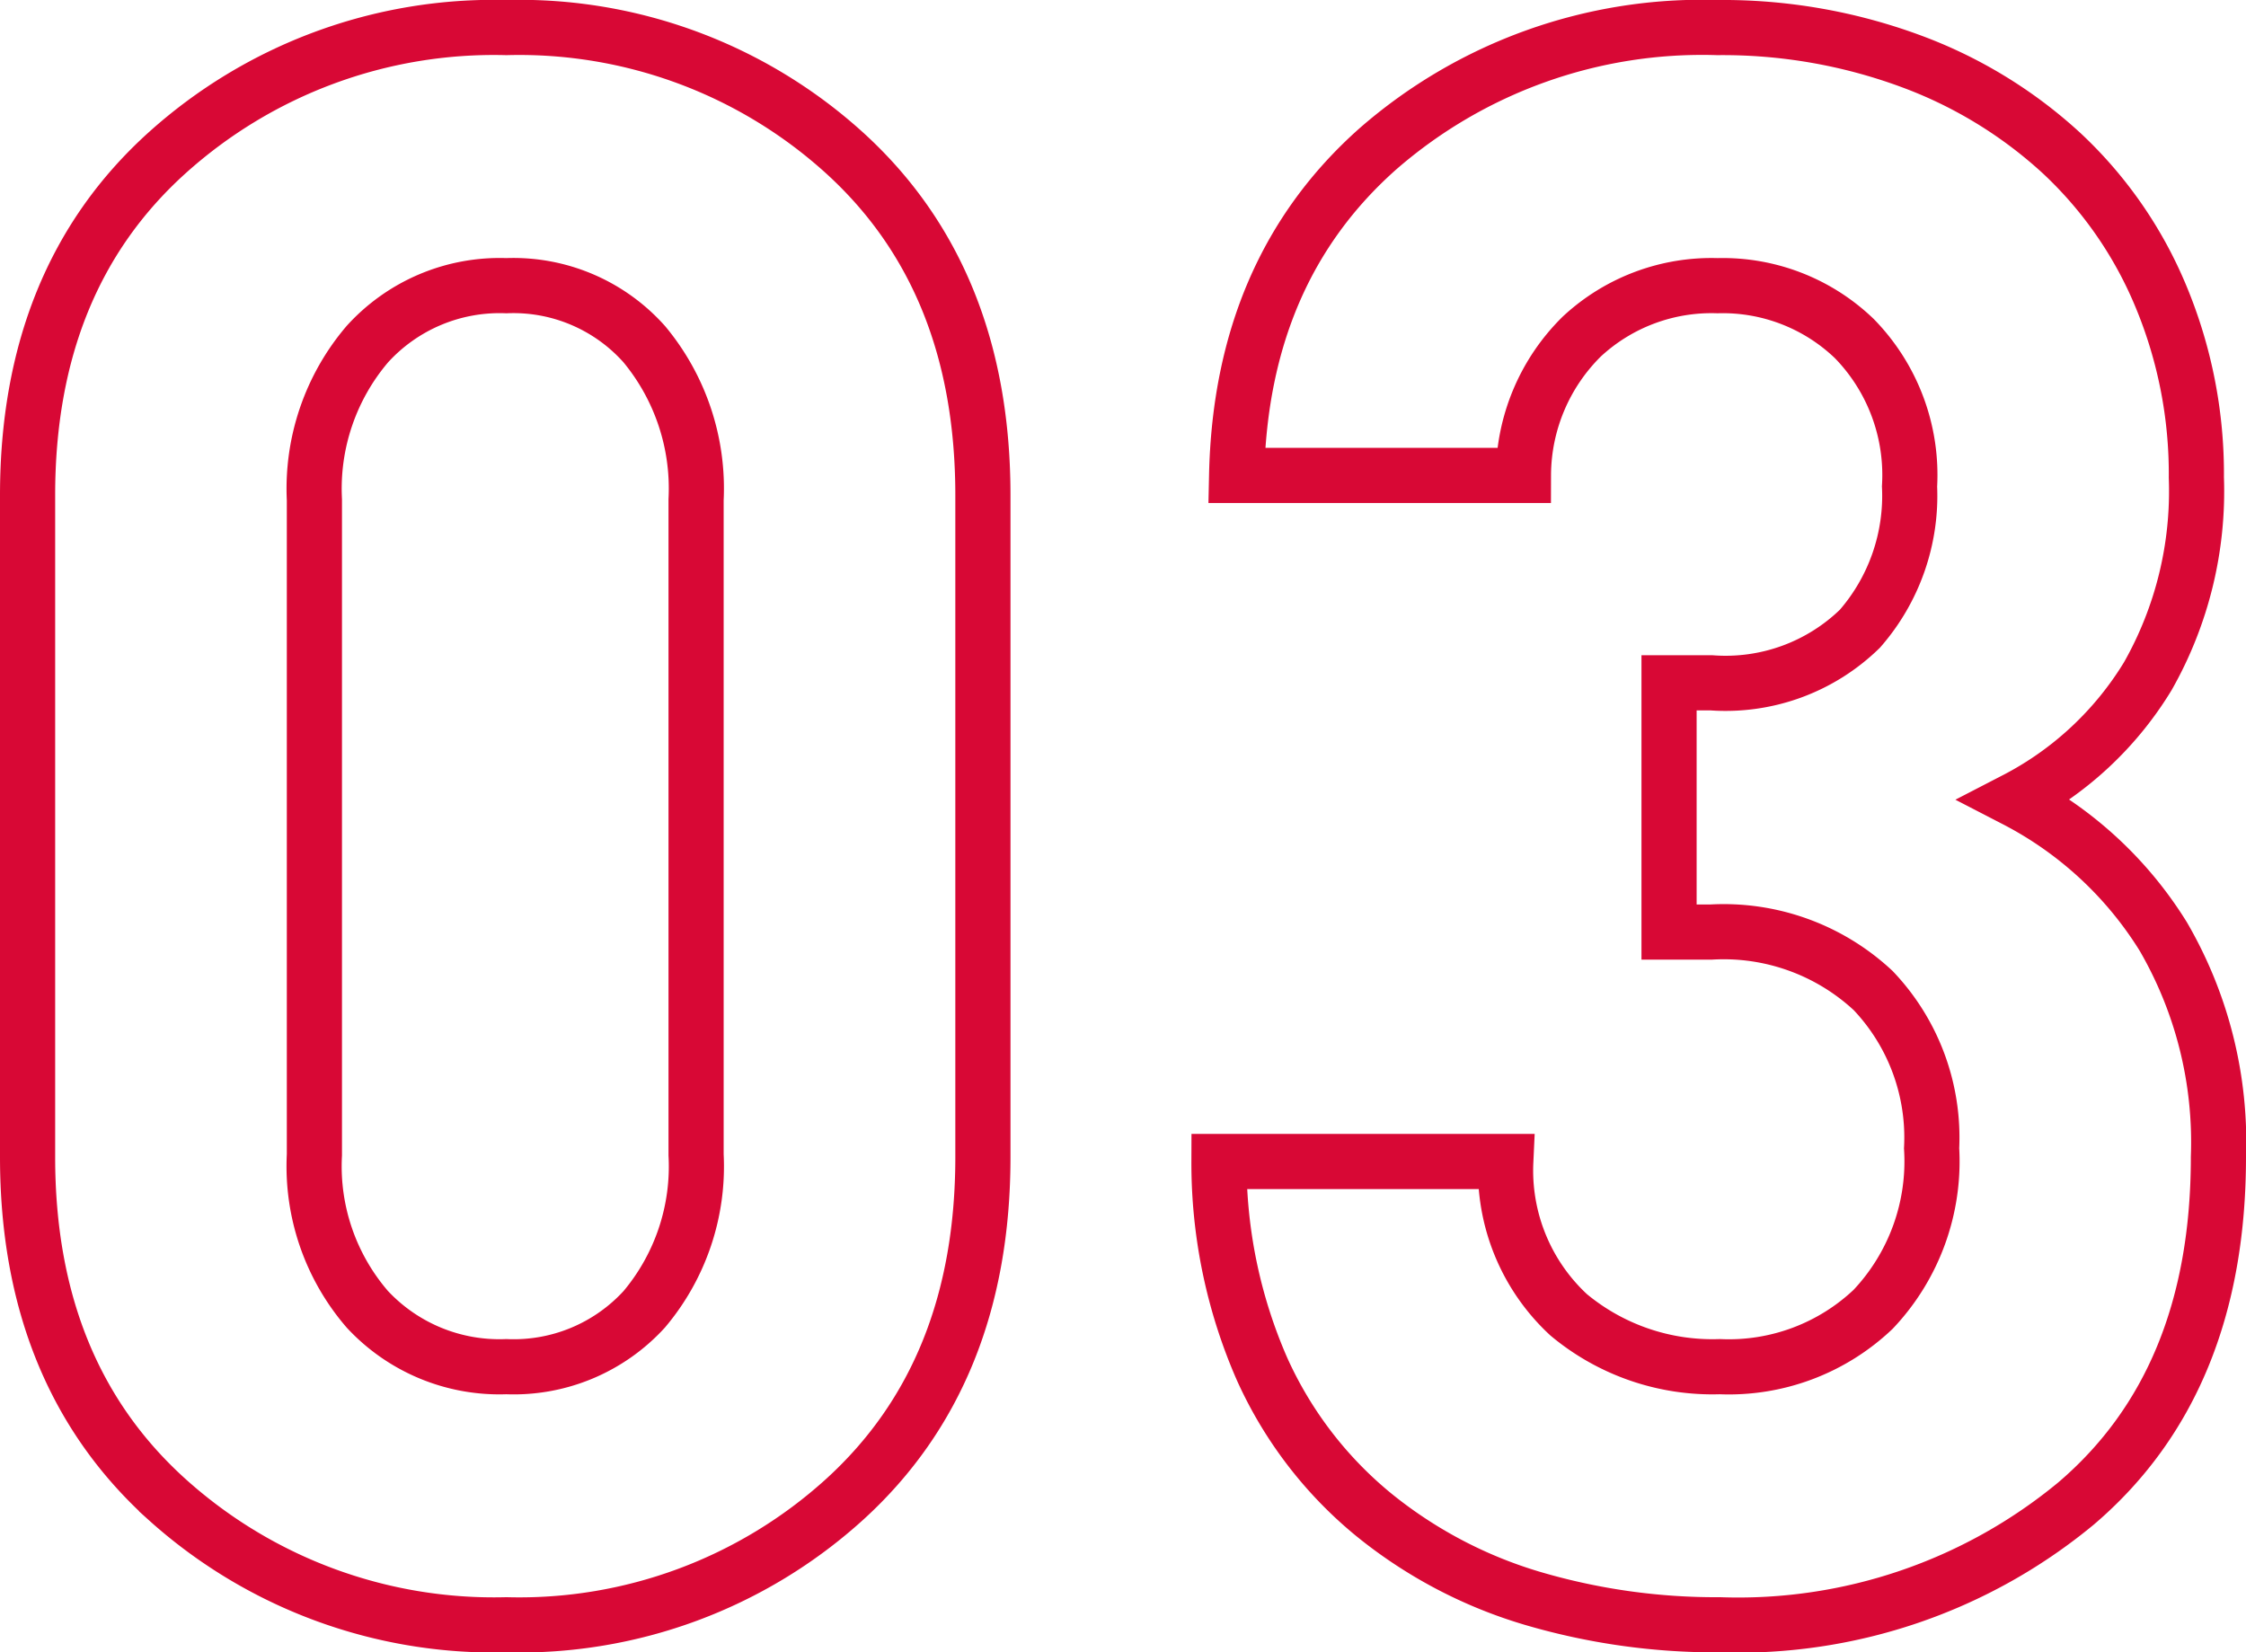 <svg xmlns="http://www.w3.org/2000/svg" width="81.44" height="59.92" viewBox="0 0 81.44 59.92"><defs><style>.a{fill:none;stroke:#d80835;stroke-width:2px;}</style></defs><path class="a" d="M39.04-16.48v-24q0-7.84-5-12.4a17.554,17.554,0,0,0-12.28-4.56A17.7,17.7,0,0,0,9.44-52.88Q4.4-48.32,4.4-40.48v24q0,7.84,5.04,12.4A17.7,17.7,0,0,0,21.76.48,17.554,17.554,0,0,0,34.04-4.08Q39.04-8.64,39.04-16.48Zm-10.4-.08a8.037,8.037,0,0,1-1.88,5.6,6.412,6.412,0,0,1-5,2.08,6.537,6.537,0,0,1-5.04-2.08,7.932,7.932,0,0,1-1.92-5.6V-40.32a8.081,8.081,0,0,1,1.92-5.64,6.477,6.477,0,0,1,5.04-2.12,6.354,6.354,0,0,1,5,2.12,8.188,8.188,0,0,1,1.88,5.64ZM76.48-29.44a12.141,12.141,0,0,0,4.8-4.48,13.589,13.589,0,0,0,1.76-7.2,16.731,16.731,0,0,0-1.28-6.56,14.917,14.917,0,0,0-3.6-5.2,16.5,16.5,0,0,0-5.52-3.36,19.668,19.668,0,0,0-6.96-1.2,17.889,17.889,0,0,0-12.32,4.4q-4.96,4.4-5.12,11.84h10.4a7.094,7.094,0,0,1,2.12-5.04,6.907,6.907,0,0,1,4.92-1.84,6.883,6.883,0,0,1,4.96,1.92,7.08,7.08,0,0,1,2,5.36,7.329,7.329,0,0,1-1.8,5.16,6.976,6.976,0,0,1-5.4,1.96H63.92v9.04h1.52a7.947,7.947,0,0,1,5.88,2.12,7.729,7.729,0,0,1,2.12,5.72,7.809,7.809,0,0,1-2.12,5.84,7.6,7.6,0,0,1-5.56,2.08,8.141,8.141,0,0,1-5.48-1.88A7.127,7.127,0,0,1,58-16.32H47.6A18.6,18.6,0,0,0,49.16-8.8,14.554,14.554,0,0,0,53.2-3.52,16.612,16.612,0,0,0,58.96-.48a23.546,23.546,0,0,0,6.8.96,19.216,19.216,0,0,0,12.92-4.4q5.16-4.4,5.16-12.56a14.835,14.835,0,0,0-2-8A13.711,13.711,0,0,0,76.48-29.44Z" transform="translate(-3.4 58.44)"/></svg>